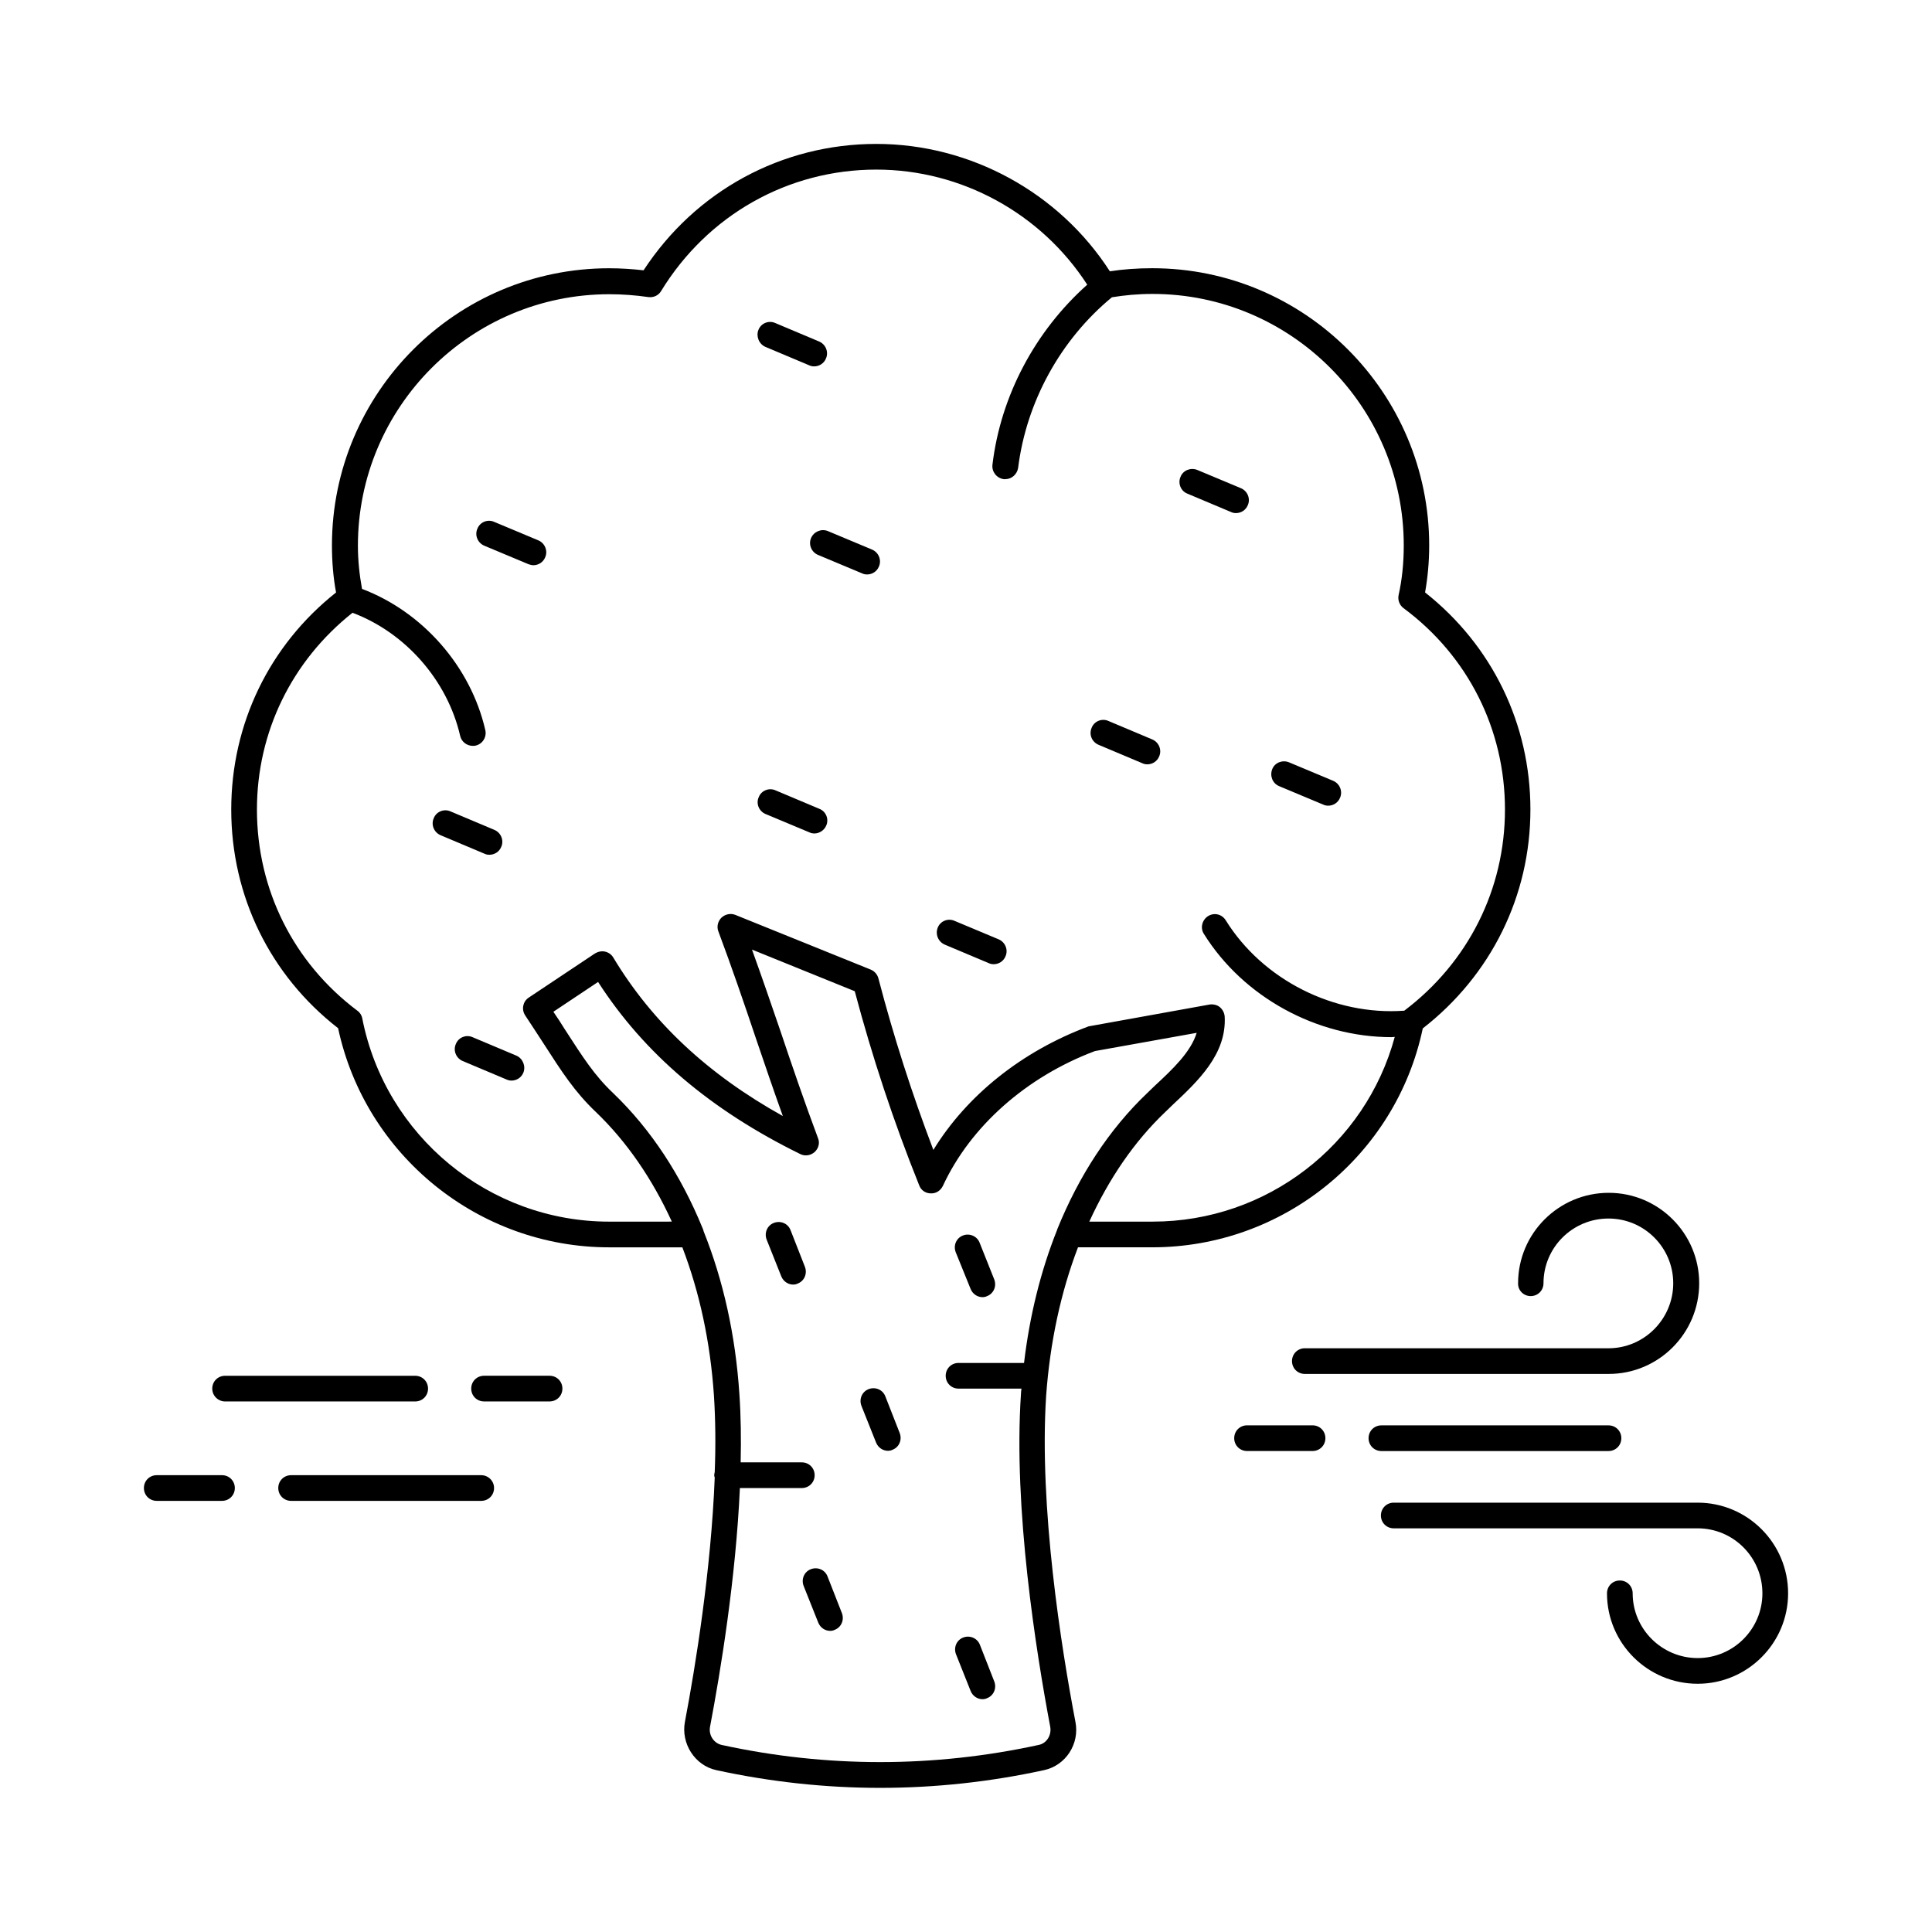<?xml version="1.0" encoding="UTF-8"?>
<!-- The Best Svg Icon site in the world: iconSvg.co, Visit us! https://iconsvg.co -->
<svg fill="#000000" width="800px" height="800px" version="1.1" viewBox="144 144 512 512" xmlns="http://www.w3.org/2000/svg">
 <g>
  <path d="m285.35 293.79c1.293 0 2.586-0.75 3.133-2.109 0.75-1.703-0.066-3.746-1.84-4.492l-11.711-4.902c-1.703-0.75-3.746 0.066-4.426 1.84-0.75 1.703 0.066 3.746 1.84 4.492l11.711 4.902c0.406 0.133 0.883 0.27 1.293 0.27z"/>
  <path d="m346.83 359.7 11.711 4.902c0.41 0.203 0.887 0.273 1.293 0.273 1.293 0 2.586-0.816 3.133-2.109 0.75-1.703-0.066-3.746-1.84-4.426l-11.641-4.902c-1.703-0.75-3.746 0.066-4.426 1.84-0.75 1.695 0.066 3.672 1.77 4.422z"/>
  <path d="m458.62 274.8 11.641 4.902c0.41 0.203 0.887 0.273 1.293 0.273 1.293 0 2.586-0.75 3.133-2.109 0.75-1.703-0.066-3.746-1.84-4.492l-11.57-4.84c-1.703-0.68-3.746 0.066-4.426 1.84-0.75 1.699 0.066 3.742 1.77 4.426z"/>
  <path d="m435.13 341.38 11.641 4.902c0.41 0.203 0.887 0.273 1.293 0.273 1.293 0 2.586-0.75 3.133-2.109 0.75-1.703-0.066-3.746-1.84-4.492l-11.641-4.902c-1.703-0.75-3.746 0.066-4.426 1.84-0.746 1.766 0.07 3.738 1.84 4.488z"/>
  <path d="m346.83 235.92 11.641 4.902c0.41 0.203 0.887 0.273 1.293 0.273 1.293 0 2.586-0.75 3.133-2.109 0.75-1.703-0.066-3.746-1.84-4.492l-11.641-4.902c-1.703-0.75-3.746 0.066-4.426 1.84-0.68 1.695 0.137 3.738 1.84 4.488z"/>
  <path d="m273.71 370.52c1.293 0 2.586-0.75 3.133-2.109 0.75-1.703-0.066-3.746-1.84-4.492l-11.641-4.902c-1.703-0.75-3.746 0.066-4.426 1.84-0.75 1.703 0.066 3.746 1.84 4.492l11.641 4.902c0.406 0.199 0.816 0.27 1.293 0.27z"/>
  <path d="m358.95 286.57c-0.75 1.703 0.066 3.746 1.84 4.492l11.711 4.902c0.41 0.203 0.887 0.273 1.293 0.273 1.293 0 2.586-0.75 3.133-2.109 0.75-1.703-0.066-3.746-1.84-4.492l-11.711-4.902c-1.703-0.684-3.676 0.133-4.426 1.836z"/>
  <path d="m280.86 423.76-11.641-4.902c-1.703-0.75-3.746 0.066-4.426 1.84-0.75 1.703 0.066 3.746 1.84 4.492l11.641 4.902c0.41 0.203 0.887 0.273 1.293 0.273 1.293 0 2.586-0.75 3.133-2.109 0.68-1.703-0.141-3.746-1.84-4.496z"/>
  <path d="m394.41 394.35 11.641 4.902c0.41 0.203 0.887 0.273 1.293 0.273 1.293 0 2.586-0.75 3.133-2.109 0.75-1.703-0.066-3.746-1.84-4.492l-11.711-4.902c-1.703-0.75-3.746 0.066-4.426 1.84-0.676 1.766 0.141 3.738 1.91 4.488z"/>
  <path d="m482.99 352.34 11.711 4.902c0.41 0.203 0.887 0.273 1.293 0.273 1.293 0 2.586-0.75 3.133-2.109 0.75-1.703-0.066-3.746-1.84-4.492l-11.711-4.902c-1.703-0.68-3.746 0.066-4.426 1.84-0.68 1.766 0.07 3.742 1.84 4.488z"/>
  <path d="m363.3 561.76c-0.68-1.77-2.656-2.586-4.426-1.906-1.77 0.68-2.586 2.656-1.906 4.426l3.879 9.734c0.543 1.363 1.84 2.18 3.133 2.18 0.41 0 0.816-0.066 1.227-0.273 1.77-0.68 2.586-2.656 1.906-4.426z"/>
  <path d="m401.22 485.58c0.543 1.363 1.84 2.18 3.133 2.18 0.41 0 0.816-0.066 1.227-0.273 1.77-0.68 2.586-2.656 1.906-4.426l-3.879-9.734c-0.68-1.77-2.723-2.586-4.426-1.906-1.77 0.68-2.586 2.656-1.906 4.426z"/>
  <path d="m403.68 579.87c-0.68-1.77-2.723-2.586-4.426-1.906-1.77 0.68-2.586 2.656-1.906 4.426l3.879 9.734c0.543 1.363 1.84 2.18 3.133 2.18 0.41 0 0.816-0.066 1.227-0.273 1.77-0.68 2.586-2.656 1.906-4.426z"/>
  <path d="m378.62 514.04c-0.68-1.77-2.656-2.586-4.426-1.906-1.77 0.68-2.586 2.656-1.906 4.426l3.879 9.734c0.543 1.363 1.84 2.18 3.133 2.18 0.41 0 0.816-0.066 1.227-0.273 1.77-0.68 2.586-2.656 1.906-4.426z"/>
  <path d="m353.5 469.99c-0.68-1.77-2.656-2.586-4.426-1.906-1.77 0.68-2.586 2.656-1.906 4.426l3.879 9.734c0.543 1.363 1.84 2.18 3.133 2.18 0.41 0 0.816-0.066 1.227-0.273 1.77-0.68 2.586-2.656 1.906-4.426z"/>
  <path d="m549.64 487.48c1.906 0 3.402-1.496 3.402-3.402 0-9.465 7.691-17.156 17.227-17.156 9.465 0 17.156 7.691 17.156 17.156 0 9.465-7.691 17.227-17.156 17.227l-80.473-0.004c-1.906 0-3.402 1.496-3.402 3.402s1.496 3.402 3.402 3.402h80.543c13.207 0 23.965-10.758 23.965-24.031 0-13.207-10.758-23.965-23.965-23.965-13.277 0-24.031 10.758-24.031 23.965-0.074 1.91 1.492 3.406 3.332 3.406z"/>
  <path d="m593.9 542.22h-80.543c-1.906 0-3.402 1.496-3.402 3.402s1.496 3.402 3.402 3.402h80.543c9.465 0 17.156 7.691 17.156 17.227 0 9.465-7.691 17.156-17.156 17.156-9.465 0-17.227-7.691-17.227-17.156 0-1.906-1.496-3.402-3.402-3.402s-3.402 1.496-3.402 3.402c0 13.207 10.758 23.965 24.031 23.965 13.207 0 23.965-10.758 23.965-23.965 0-13.273-10.758-24.031-23.965-24.031z"/>
  <path d="m570.27 528.54c1.906 0 3.402-1.496 3.402-3.402s-1.496-3.402-3.402-3.402h-60.184c-1.906 0-3.402 1.496-3.402 3.402s1.496 3.402 3.402 3.402z"/>
  <path d="m491.84 521.73h-17.359c-1.906 0-3.402 1.496-3.402 3.402s1.496 3.402 3.402 3.402h17.359c1.906 0 3.402-1.496 3.402-3.402 0.004-1.906-1.496-3.402-3.402-3.402z"/>
  <path d="m271.53 534.94h-50.383c-1.906 0-3.402 1.496-3.402 3.402s1.496 3.402 3.402 3.402h50.383c1.906 0 3.402-1.496 3.402-3.402 0-1.902-1.562-3.402-3.402-3.402z"/>
  <path d="m202.83 534.94h-17.293c-1.906 0-3.402 1.496-3.402 3.402s1.496 3.402 3.402 3.402h17.293c1.906 0 3.402-1.496 3.402-3.402 0-1.902-1.496-3.402-3.402-3.402z"/>
  <path d="m203.65 515.4h50.383c1.906 0 3.402-1.496 3.402-3.402s-1.496-3.402-3.402-3.402h-50.383c-1.906 0-3.402 1.496-3.402 3.402 0 1.902 1.566 3.402 3.402 3.402z"/>
  <path d="m289.64 508.59h-17.359c-1.906 0-3.402 1.496-3.402 3.402s1.496 3.402 3.402 3.402h17.359c1.906 0 3.402-1.496 3.402-3.402 0.004-1.906-1.496-3.402-3.402-3.402z"/>
  <path d="m429.68 474.55h19.676c34.652 0 64.609-24.305 71.691-58.008 18.109-14.094 28.527-35.129 28.527-58.008 0-22.672-10.145-43.504-27.914-57.531 0.68-3.812 1.09-8.035 1.09-12.461 0-40.508-32.953-73.461-73.395-73.461-4.016 0-7.691 0.273-11.234 0.816-13.414-20.824-36.902-33.758-61.887-33.758-25.055 0-47.93 12.461-61.684 33.496-2.996-0.34-6.059-0.543-9.121-0.543-40.508 0-73.461 32.953-73.461 73.461 0 4.223 0.34 8.441 1.09 12.461-17.703 14.023-27.777 34.859-27.777 57.531 0 22.875 10.281 43.914 28.32 57.938 7.215 33.699 37.242 58.074 71.828 58.074h19.402c4.562 11.914 7.422 25.121 8.375 39.352 0.41 6.469 0.477 13.277 0.203 20.219-0.066 0.273-0.137 0.543-0.137 0.816 0 0.203 0.066 0.41 0.137 0.613-0.953 24.305-5.039 49.699-7.898 64.746-1.09 5.785 2.656 11.574 8.305 12.801 14.434 3.133 28.934 4.699 43.438 4.699 14.5 0 29.07-1.566 43.438-4.699 5.719-1.227 9.465-6.945 8.305-12.801-3.746-19.609-9.668-56.918-7.762-86.398 1.023-14.164 3.883-27.438 8.445-39.355zm-124.25-6.805c-31.793 0-59.301-22.672-65.426-53.852-0.137-0.816-0.613-1.566-1.293-2.043-16.953-12.73-26.621-32.137-26.621-53.309 0-20.562 9.258-39.418 25.328-52.152 13.957 5.242 25.121 17.836 28.527 32.613 0.34 1.566 1.77 2.656 3.336 2.656 0.273 0 0.543 0 0.75-0.066 1.84-0.41 2.996-2.246 2.586-4.086-3.879-16.953-16.68-31.387-32.68-37.445-0.68-3.746-1.09-7.559-1.09-11.438 0-36.766 29.887-66.652 66.652-66.652 3.473 0 6.945 0.273 10.281 0.75 1.363 0.203 2.723-0.41 3.402-1.566 12.32-20.16 33.629-32.211 57.051-32.211 22.602 0 43.707 11.641 55.895 30.5-13.754 12.254-22.945 29.41-25.121 47.727-0.203 1.84 1.09 3.539 2.996 3.812h0.41c1.703 0 3.133-1.293 3.402-2.996 2.18-17.496 11.234-33.973 24.852-45.207 3.336-0.543 6.875-0.887 10.758-0.887 36.695 0 66.586 29.887 66.586 66.652 0 4.766-0.477 9.191-1.363 13.141-0.273 1.293 0.203 2.656 1.293 3.473 17.09 12.664 26.891 32.137 26.891 53.375 0 21.105-9.734 40.508-26.688 53.309-18.586 1.363-37.512-8.168-47.316-23.965-1.02-1.633-3.062-2.109-4.699-1.09-1.566 1.02-2.109 3.133-1.09 4.699 10.484 16.816 29.957 27.367 49.699 27.367 0.273 0 0.613-0.066 0.887-0.066-7.762 28.664-33.973 48.953-64.133 48.953h-16.816c5.176-11.301 11.848-21.172 20.152-29.07l1.973-1.906c6.672-6.262 14.297-13.414 13.754-23.352-0.066-0.953-0.543-1.906-1.293-2.519s-1.77-0.816-2.723-0.68l-32.066 5.785c-17.703 6.606-32.27 18.312-41.121 32.746-5.652-14.844-10.555-30.094-14.57-45.48-0.273-1.02-1.02-1.906-2.043-2.316l-35.879-14.5c-1.227-0.477-2.656-0.203-3.676 0.75-0.953 0.953-1.293 2.383-0.816 3.609 3.539 9.465 6.809 18.996 10.008 28.527 2.316 6.809 4.629 13.617 7.082 20.426-19.949-11.098-34.652-24.918-44.934-42.008-0.477-0.816-1.293-1.363-2.18-1.566-0.887-0.203-1.84 0-2.656 0.477l-17.566 11.711c-1.566 1.02-1.973 3.133-0.953 4.699 1.77 2.656 3.336 5.106 4.766 7.285 5.039 7.828 8.375 13.004 13.957 18.312 8.238 7.898 14.977 17.77 20.152 29.07zm116.89 133.85c0.41 2.246-0.953 4.426-3.062 4.832-27.844 6.059-56.168 6.059-84.012 0-2.109-0.477-3.539-2.656-3.062-4.902 2.793-14.707 6.809-39.215 7.898-63.18h16.406c1.906 0 3.402-1.496 3.402-3.402s-1.496-3.402-3.402-3.402h-16.203c0.137-6.195 0.066-12.254-0.34-18.109-1.02-15.59-4.289-30.16-9.465-43.098-0.066-0.273-0.137-0.543-0.273-0.816-5.719-14.023-13.684-26.211-23.691-35.812-4.969-4.699-7.965-9.395-12.938-17.09-0.887-1.43-1.84-2.926-2.926-4.492l11.848-7.898c12.188 18.926 29.754 33.906 53.582 45.613 1.227 0.613 2.723 0.41 3.812-0.543 1.02-0.953 1.43-2.383 0.887-3.676-3.539-9.465-6.809-18.996-10.008-28.527-2.449-7.148-4.902-14.297-7.488-21.445l27.234 11.031c4.629 17.43 10.348 34.723 17.09 51.469 0.477 1.293 1.703 2.109 3.062 2.109 1.43 0.066 2.586-0.75 3.199-1.973 7.352-15.863 22.195-28.934 40.305-35.742l26.961-4.832c-1.566 5.106-6.398 9.668-11.098 14.023l-2.043 1.973c-10.078 9.602-18.043 21.855-23.762 35.949-0.066 0.137-0.066 0.273-0.137 0.41-4.289 10.758-7.215 22.535-8.715 35.129h-17.359c-1.906 0-3.402 1.496-3.402 3.402s1.496 3.402 3.402 3.402h16.68c-0.066 0.477-0.137 0.953-0.137 1.43-2.047 30.367 4.012 68.289 7.754 88.168z"/>
 </g>
</svg>